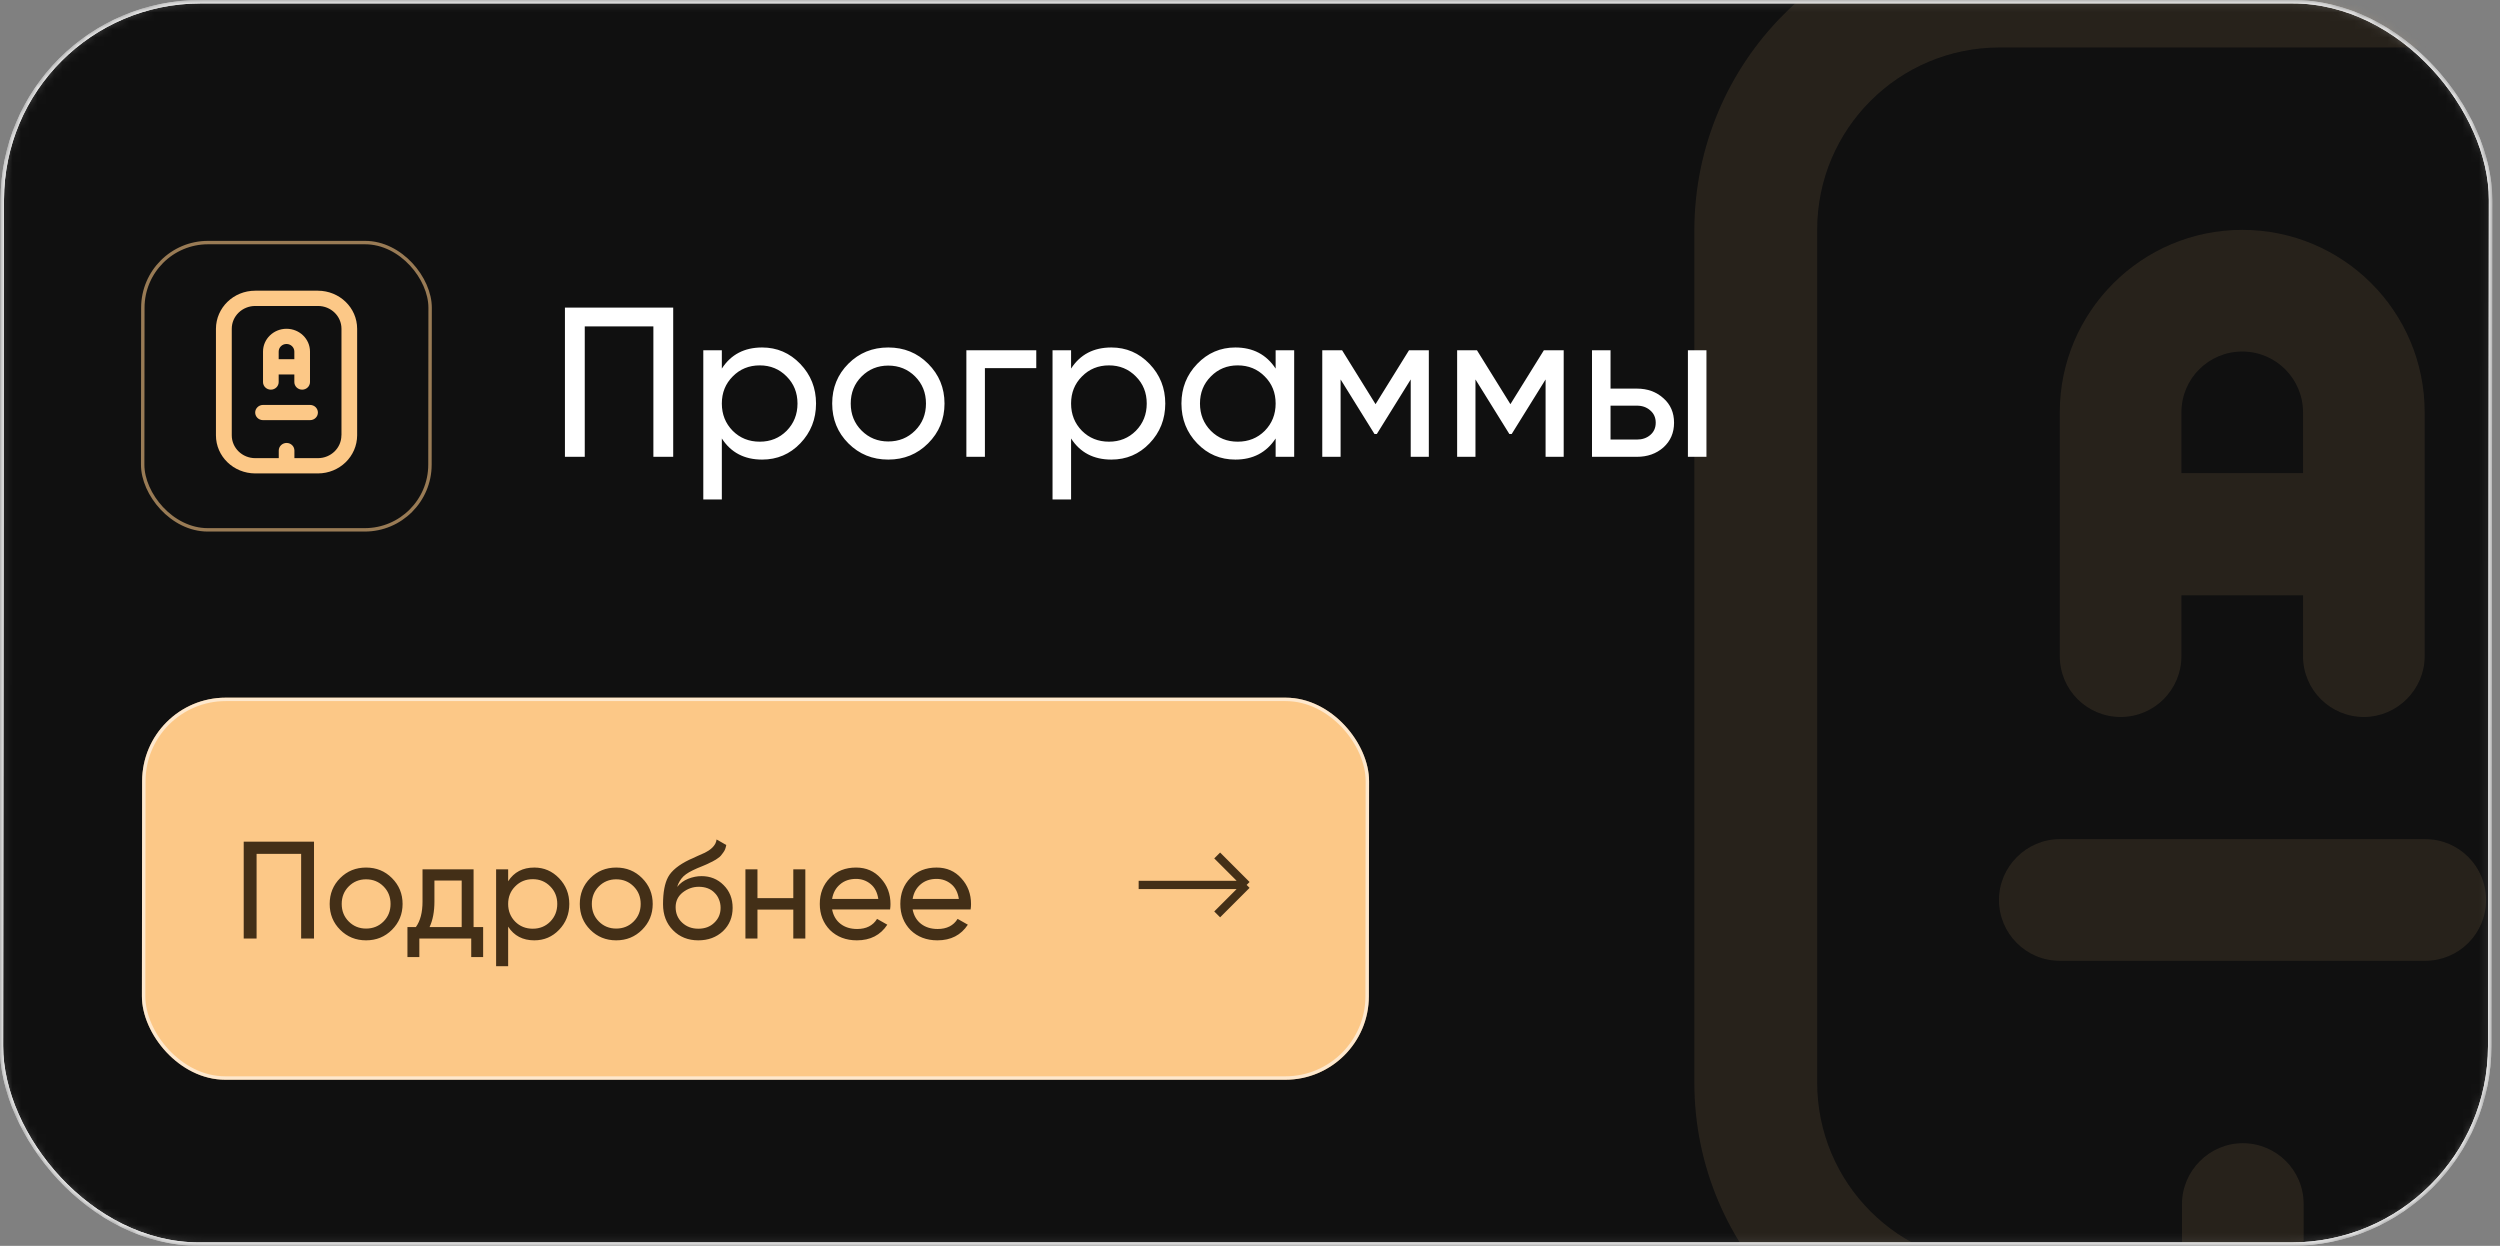 <?xml version="1.0" encoding="UTF-8"?> <svg xmlns="http://www.w3.org/2000/svg" width="301" height="150" viewBox="0 0 301 150" fill="none"><rect x="0" y="0" width="301" height="150" fill="#808080" stroke="none"/><mask id="mask0_997_1276" style="mask-type:alpha" maskUnits="userSpaceOnUse" x="0" y="0" width="301" height="150"><rect data-figma-bg-blur-radius="18.3093" x="0.206" y="0.206" width="299.588" height="149.588" rx="23.844" transform="matrix(1 0 -0.001 1 0.094 3.6837e-08)" fill="#101010" stroke="white" stroke-width="0.412"></rect></mask><g mask="url(#mask0_997_1276)"><rect data-figma-bg-blur-radius="18.3093" x="0.206" y="0.206" width="299.588" height="149.588" rx="23.844" transform="matrix(1 0 -0.001 1 0.094 3.6837e-08)" fill="#101010" stroke="white" stroke-width="0.412"></rect><rect data-figma-bg-blur-radius="18.3093" x="0.206" y="0.206" width="34.588" height="34.588" rx="7.844" transform="matrix(1 0 -0.001 1 17 29)" stroke="#FCC887" stroke-opacity="0.58" stroke-width="0.412"></rect><path d="M299.322 -9H240.678C220.403 -9 204.07 7.403 204 27.678V130.322C204 150.597 220.403 166.93 240.678 167H299.322C319.597 167 335.93 150.597 336 130.322V27.678C336 7.403 319.597 -8.93 299.322 -9ZM321.286 130.322C321.286 142.501 311.43 152.286 299.322 152.286H277.357V144.965C277.357 140.882 274.048 137.643 270.035 137.643C266.022 137.643 262.714 140.952 262.714 144.965V152.286H240.749C228.57 152.286 218.784 142.43 218.784 130.322V27.678C218.784 15.499 228.64 5.714 240.749 5.714H299.392C311.571 5.714 321.357 15.57 321.357 27.678V130.322H321.286ZM299.322 108.357C299.322 112.44 296.013 115.678 292 115.678H248C243.917 115.678 240.678 112.37 240.678 108.357C240.678 104.344 243.987 101.035 248 101.035H292C296.083 101.035 299.322 104.344 299.322 108.357ZM255.322 86.322C259.405 86.322 262.643 83.013 262.643 79V71.678H277.286V79C277.286 83.083 280.595 86.322 284.608 86.322C288.621 86.322 291.93 83.013 291.93 79V49.643C291.93 37.464 282.074 27.678 269.965 27.678C257.856 27.678 248 37.534 248 49.643V79C248 83.083 251.309 86.322 255.322 86.322ZM269.965 42.322C274.048 42.322 277.286 45.63 277.286 49.643V56.965H262.643V49.643C262.643 45.56 265.952 42.322 269.965 42.322Z" fill="#FCC887" fill-opacity="0.1"></path><path d="M38.276 35H30.724C28.113 35 26.009 37.05 26 39.585V52.415C26 54.95 28.113 56.991 30.724 57H38.276C40.888 57 42.991 54.95 43 52.415V39.585C43 37.05 40.888 35.009 38.276 35ZM41.105 52.415C41.105 53.938 39.836 55.161 38.276 55.161H35.447V54.246C35.447 53.735 35.021 53.33 34.505 53.33C33.988 53.33 33.562 53.744 33.562 54.246V55.161H30.733C29.164 55.161 27.904 53.929 27.904 52.415V39.585C27.904 38.062 29.173 36.839 30.733 36.839H38.285C39.854 36.839 41.114 38.071 41.114 39.585V52.415H41.105ZM38.276 49.67C38.276 50.18 37.85 50.585 37.333 50.585H31.667C31.141 50.585 30.724 50.171 30.724 49.67C30.724 49.168 31.15 48.754 31.667 48.754H37.333C37.859 48.754 38.276 49.168 38.276 49.67ZM32.61 46.915C33.136 46.915 33.553 46.502 33.553 46V45.085H35.438V46C35.438 46.51 35.864 46.915 36.381 46.915C36.898 46.915 37.324 46.502 37.324 46V42.33C37.324 40.808 36.055 39.585 34.495 39.585C32.936 39.585 31.667 40.817 31.667 42.33V46C31.667 46.51 32.093 46.915 32.61 46.915ZM34.495 41.415C35.021 41.415 35.438 41.829 35.438 42.33V43.246H33.553V42.33C33.553 41.82 33.979 41.415 34.495 41.415Z" fill="#FCC887"></path><rect data-figma-bg-blur-radius="18.3093" x="0.206" y="0.206" width="299.588" height="149.588" rx="23.844" transform="matrix(1 0 -0.001 1 0.094 3.6837e-08)" stroke="white" stroke-width="0.412"></rect><path d="M81.053 37.038V55H78.667V39.296H70.405V55H68.018V37.038H81.053ZM91.759 41.836C93.555 41.836 95.086 42.495 96.352 43.812C97.618 45.13 98.251 46.72 98.251 48.585C98.251 50.467 97.618 52.066 96.352 53.383C95.103 54.684 93.572 55.334 91.759 55.334C89.621 55.334 88.004 54.487 86.909 52.793V60.132H84.677V42.17H86.909V44.377C88.004 42.683 89.621 41.836 91.759 41.836ZM91.477 53.178C92.76 53.178 93.837 52.742 94.71 51.87C95.582 50.98 96.019 49.885 96.019 48.585C96.019 47.285 95.582 46.199 94.71 45.326C93.837 44.437 92.76 43.992 91.477 43.992C90.177 43.992 89.09 44.437 88.218 45.326C87.345 46.199 86.909 47.285 86.909 48.585C86.909 49.885 87.345 50.98 88.218 51.87C89.09 52.742 90.177 53.178 91.477 53.178ZM111.743 53.383C110.443 54.684 108.844 55.334 106.945 55.334C105.046 55.334 103.447 54.684 102.146 53.383C100.846 52.083 100.196 50.484 100.196 48.585C100.196 46.686 100.846 45.087 102.146 43.787C103.447 42.486 105.046 41.836 106.945 41.836C108.844 41.836 110.443 42.486 111.743 43.787C113.061 45.104 113.719 46.703 113.719 48.585C113.719 50.467 113.061 52.066 111.743 53.383ZM106.945 53.153C108.228 53.153 109.306 52.716 110.178 51.844C111.05 50.971 111.487 49.885 111.487 48.585C111.487 47.285 111.05 46.199 110.178 45.326C109.306 44.454 108.228 44.017 106.945 44.017C105.679 44.017 104.61 44.454 103.737 45.326C102.865 46.199 102.429 47.285 102.429 48.585C102.429 49.885 102.865 50.971 103.737 51.844C104.61 52.716 105.679 53.153 106.945 53.153ZM124.767 42.17V44.325H118.583V55H116.351V42.17H124.767ZM133.807 41.836C135.603 41.836 137.135 42.495 138.4 43.812C139.666 45.13 140.299 46.72 140.299 48.585C140.299 50.467 139.666 52.066 138.4 53.383C137.152 54.684 135.621 55.334 133.807 55.334C131.669 55.334 130.052 54.487 128.958 52.793V60.132H126.725V42.17H128.958V44.377C130.052 42.683 131.669 41.836 133.807 41.836ZM133.525 53.178C134.808 53.178 135.886 52.742 136.758 51.87C137.631 50.98 138.067 49.885 138.067 48.585C138.067 47.285 137.631 46.199 136.758 45.326C135.886 44.437 134.808 43.992 133.525 43.992C132.225 43.992 131.139 44.437 130.266 45.326C129.394 46.199 128.958 47.285 128.958 48.585C128.958 49.885 129.394 50.98 130.266 51.87C131.139 52.742 132.225 53.178 133.525 53.178ZM153.586 42.17H155.819V55H153.586V52.793C152.474 54.487 150.858 55.334 148.737 55.334C146.923 55.334 145.392 54.684 144.143 53.383C142.878 52.066 142.245 50.467 142.245 48.585C142.245 46.72 142.878 45.13 144.143 43.812C145.409 42.495 146.94 41.836 148.737 41.836C150.858 41.836 152.474 42.683 153.586 44.377V42.17ZM149.019 53.178C150.319 53.178 151.405 52.742 152.278 51.87C153.15 50.98 153.586 49.885 153.586 48.585C153.586 47.285 153.15 46.199 152.278 45.326C151.405 44.437 150.319 43.992 149.019 43.992C147.736 43.992 146.658 44.437 145.786 45.326C144.913 46.199 144.477 47.285 144.477 48.585C144.477 49.885 144.913 50.98 145.786 51.87C146.658 52.742 147.736 53.178 149.019 53.178ZM172.031 42.17V55H169.85V45.685L165.77 52.254H165.488L161.408 45.685V55H159.201V42.17H161.587L165.616 48.662L169.645 42.17H172.031ZM188.269 42.17V55H186.088V45.685L182.008 52.254H181.726L177.646 45.685V55H175.439V42.17H177.825L181.854 48.662L185.883 42.17H188.269ZM197.091 46.789C198.357 46.789 199.418 47.174 200.273 47.944C201.128 48.696 201.556 49.68 201.556 50.894C201.556 52.109 201.128 53.101 200.273 53.871C199.418 54.624 198.357 55 197.091 55H191.677V42.17H193.909V46.789H197.091ZM203.224 42.17H205.456V55H203.224V42.17ZM197.091 52.922C197.724 52.922 198.255 52.742 198.682 52.383C199.127 52.006 199.349 51.51 199.349 50.894C199.349 50.279 199.127 49.782 198.682 49.406C198.255 49.03 197.724 48.842 197.091 48.842H193.909V52.922H197.091Z" fill="white"></path><g data-figma-bg-blur-radius="18.3093"><rect width="147.723" height="46" rx="10.05" transform="matrix(1 0 -0.001 1 17.123 84)" fill="#FCC887"></rect><rect x="0.206" y="0.206" width="147.311" height="45.588" rx="9.844" transform="matrix(1 0 -0.001 1 17.123 84)" stroke="white" stroke-opacity="0.58" stroke-width="0.412"></rect></g><path d="M150.094 106.545L137.094 106.545M150.094 106.545L146.548 110.091M150.094 106.545L146.548 103" stroke="#432F17"></path><path d="M37.806 101.338V113H36.257V102.804H30.893V113H29.343V101.338H37.806ZM47.19 111.95C46.345 112.795 45.307 113.217 44.074 113.217C42.841 113.217 41.803 112.795 40.959 111.95C40.114 111.106 39.693 110.068 39.693 108.835C39.693 107.602 40.114 106.564 40.959 105.72C41.803 104.875 42.841 104.453 44.074 104.453C45.307 104.453 46.345 104.875 47.19 105.72C48.045 106.575 48.472 107.613 48.472 108.835C48.472 110.057 48.045 111.095 47.19 111.95ZM44.074 111.8C44.907 111.8 45.607 111.517 46.173 110.951C46.74 110.384 47.023 109.679 47.023 108.835C47.023 107.991 46.74 107.286 46.173 106.719C45.607 106.153 44.907 105.87 44.074 105.87C43.252 105.87 42.558 106.153 41.992 106.719C41.425 107.286 41.142 107.991 41.142 108.835C41.142 109.679 41.425 110.384 41.992 110.951C42.558 111.517 43.252 111.8 44.074 111.8ZM57.019 111.617H58.169V115.232H56.736V113H50.489V115.232H49.056V111.617H50.072C50.605 110.884 50.872 109.857 50.872 108.535V104.67H57.019V111.617ZM55.587 111.617V106.019H52.305V108.535C52.305 109.757 52.11 110.784 51.721 111.617H55.587ZM64.329 104.453C65.496 104.453 66.49 104.881 67.311 105.736C68.133 106.591 68.544 107.624 68.544 108.835C68.544 110.057 68.133 111.095 67.311 111.95C66.501 112.795 65.507 113.217 64.329 113.217C62.941 113.217 61.892 112.667 61.181 111.567V116.332H59.731V104.67H61.181V106.103C61.892 105.003 62.941 104.453 64.329 104.453ZM64.146 111.817C64.979 111.817 65.679 111.534 66.245 110.967C66.812 110.39 67.095 109.679 67.095 108.835C67.095 107.991 66.812 107.286 66.245 106.719C65.679 106.142 64.979 105.853 64.146 105.853C63.302 105.853 62.597 106.142 62.03 106.719C61.464 107.286 61.181 107.991 61.181 108.835C61.181 109.679 61.464 110.39 62.03 110.967C62.597 111.534 63.302 111.817 64.146 111.817ZM77.304 111.95C76.46 112.795 75.422 113.217 74.189 113.217C72.956 113.217 71.918 112.795 71.074 111.95C70.229 111.106 69.807 110.068 69.807 108.835C69.807 107.602 70.229 106.564 71.074 105.72C71.918 104.875 72.956 104.453 74.189 104.453C75.422 104.453 76.46 104.875 77.304 105.72C78.16 106.575 78.587 107.613 78.587 108.835C78.587 110.057 78.16 111.095 77.304 111.95ZM74.189 111.8C75.022 111.8 75.722 111.517 76.288 110.951C76.855 110.384 77.138 109.679 77.138 108.835C77.138 107.991 76.855 107.286 76.288 106.719C75.722 106.153 75.022 105.87 74.189 105.87C73.367 105.87 72.673 106.153 72.106 106.719C71.54 107.286 71.257 107.991 71.257 108.835C71.257 109.679 71.54 110.384 72.106 110.951C72.673 111.517 73.367 111.8 74.189 111.8ZM84.078 113.217C82.845 113.217 81.829 112.811 81.029 112C80.229 111.19 79.829 110.146 79.829 108.868C79.829 107.436 80.035 106.342 80.446 105.586C80.868 104.82 81.723 104.126 83.011 103.504C83.134 103.448 83.272 103.387 83.428 103.321C83.584 103.243 83.761 103.159 83.961 103.071L84.861 102.671C85.016 102.593 85.172 102.504 85.327 102.404C85.494 102.293 85.644 102.171 85.777 102.038C85.91 101.904 86.021 101.76 86.11 101.605C86.199 101.438 86.255 101.26 86.277 101.071L87.443 101.738C87.41 101.916 87.365 102.082 87.31 102.238C87.254 102.382 87.171 102.526 87.06 102.671C86.96 102.804 86.871 102.921 86.793 103.021C86.716 103.121 86.582 103.232 86.394 103.354C86.305 103.409 86.232 103.459 86.177 103.504C86.121 103.537 86.06 103.57 85.994 103.604C85.938 103.637 85.871 103.676 85.794 103.72C85.727 103.754 85.633 103.798 85.51 103.854C85.388 103.909 85.288 103.959 85.211 104.004C85.133 104.037 85.072 104.065 85.027 104.087L84.478 104.32L83.944 104.537C83.567 104.703 83.239 104.864 82.962 105.02C82.695 105.175 82.467 105.342 82.278 105.52C82.101 105.697 81.951 105.892 81.829 106.103C81.707 106.303 81.606 106.53 81.529 106.786C81.884 106.342 82.328 106.014 82.862 105.803C83.395 105.592 83.928 105.486 84.461 105.486C85.516 105.486 86.399 105.842 87.11 106.553C87.843 107.275 88.209 108.191 88.209 109.301C88.209 110.434 87.821 111.373 87.043 112.117C86.255 112.85 85.266 113.217 84.078 113.217ZM86.76 109.301C86.76 108.935 86.693 108.596 86.56 108.285C86.438 107.974 86.26 107.708 86.027 107.486C85.805 107.252 85.533 107.075 85.211 106.952C84.888 106.83 84.528 106.769 84.128 106.769C83.428 106.769 82.784 106.997 82.195 107.452C81.629 107.908 81.346 108.496 81.346 109.218C81.346 109.973 81.606 110.595 82.129 111.084C82.65 111.573 83.3 111.817 84.078 111.817C84.866 111.817 85.505 111.578 85.994 111.101C86.504 110.623 86.76 110.023 86.76 109.301ZM95.513 104.67H96.962V113H95.513V109.518H91.198V113H89.749V104.67H91.198V108.135H95.513V104.67ZM100.185 109.501C100.329 110.246 100.668 110.823 101.201 111.234C101.734 111.645 102.401 111.85 103.2 111.85C104.3 111.85 105.1 111.445 105.599 110.634L106.832 111.334C106.01 112.589 104.789 113.217 103.167 113.217C101.856 113.217 100.779 112.806 99.935 111.984C99.113 111.14 98.702 110.09 98.702 108.835C98.702 107.569 99.108 106.525 99.918 105.703C100.729 104.87 101.779 104.453 103.067 104.453C104.289 104.453 105.283 104.887 106.049 105.753C106.827 106.597 107.215 107.63 107.215 108.852C107.215 109.074 107.199 109.29 107.165 109.501H100.185ZM103.067 105.82C102.29 105.82 101.645 106.042 101.134 106.486C100.624 106.919 100.307 107.502 100.185 108.235H105.749C105.627 107.436 105.316 106.836 104.816 106.436C104.317 106.025 103.733 105.82 103.067 105.82ZM109.881 109.501C110.026 110.246 110.365 110.823 110.898 111.234C111.431 111.645 112.097 111.85 112.897 111.85C113.996 111.85 114.796 111.445 115.296 110.634L116.529 111.334C115.707 112.589 114.485 113.217 112.864 113.217C111.553 113.217 110.476 112.806 109.632 111.984C108.81 111.14 108.399 110.09 108.399 108.835C108.399 107.569 108.804 106.525 109.615 105.703C110.426 104.87 111.475 104.453 112.764 104.453C113.985 104.453 114.979 104.887 115.746 105.753C116.523 106.597 116.912 107.63 116.912 108.852C116.912 109.074 116.895 109.29 116.862 109.501H109.881ZM112.764 105.82C111.986 105.82 111.342 106.042 110.831 106.486C110.32 106.919 110.004 107.502 109.881 108.235H115.446C115.324 107.436 115.013 106.836 114.513 106.436C114.013 106.025 113.43 105.82 112.764 105.82Z" fill="#432F17"></path></g><defs><clipPath id="bgblur_0_997_1276_clip_path" transform="translate(0 0)"><rect x="0.206" y="0.206" width="299.588" height="149.588" rx="23.844" transform="matrix(1 0 -0.001 1 0.094 3.6837e-08)"></rect></clipPath><clipPath id="bgblur_1_997_1276_clip_path" transform="translate(18.28 18.309)"><rect x="0.206" y="0.206" width="299.588" height="149.588" rx="23.844" transform="matrix(1 0 -0.001 1 0.094 3.6837e-08)"></rect></clipPath><clipPath id="bgblur_2_997_1276_clip_path" transform="translate(18.28 18.309)"><rect x="0.206" y="0.206" width="299.588" height="149.588" rx="23.844" transform="matrix(1 0 -0.001 1 0.094 3.6837e-08)"></rect></clipPath><clipPath id="bgblur_3_997_1276_clip_path" transform="translate(1.204 -65.691)"><rect width="147.723" height="46" rx="10.05" transform="matrix(1 0 -0.001 1 17.123 84)"></rect></clipPath></defs></svg> 